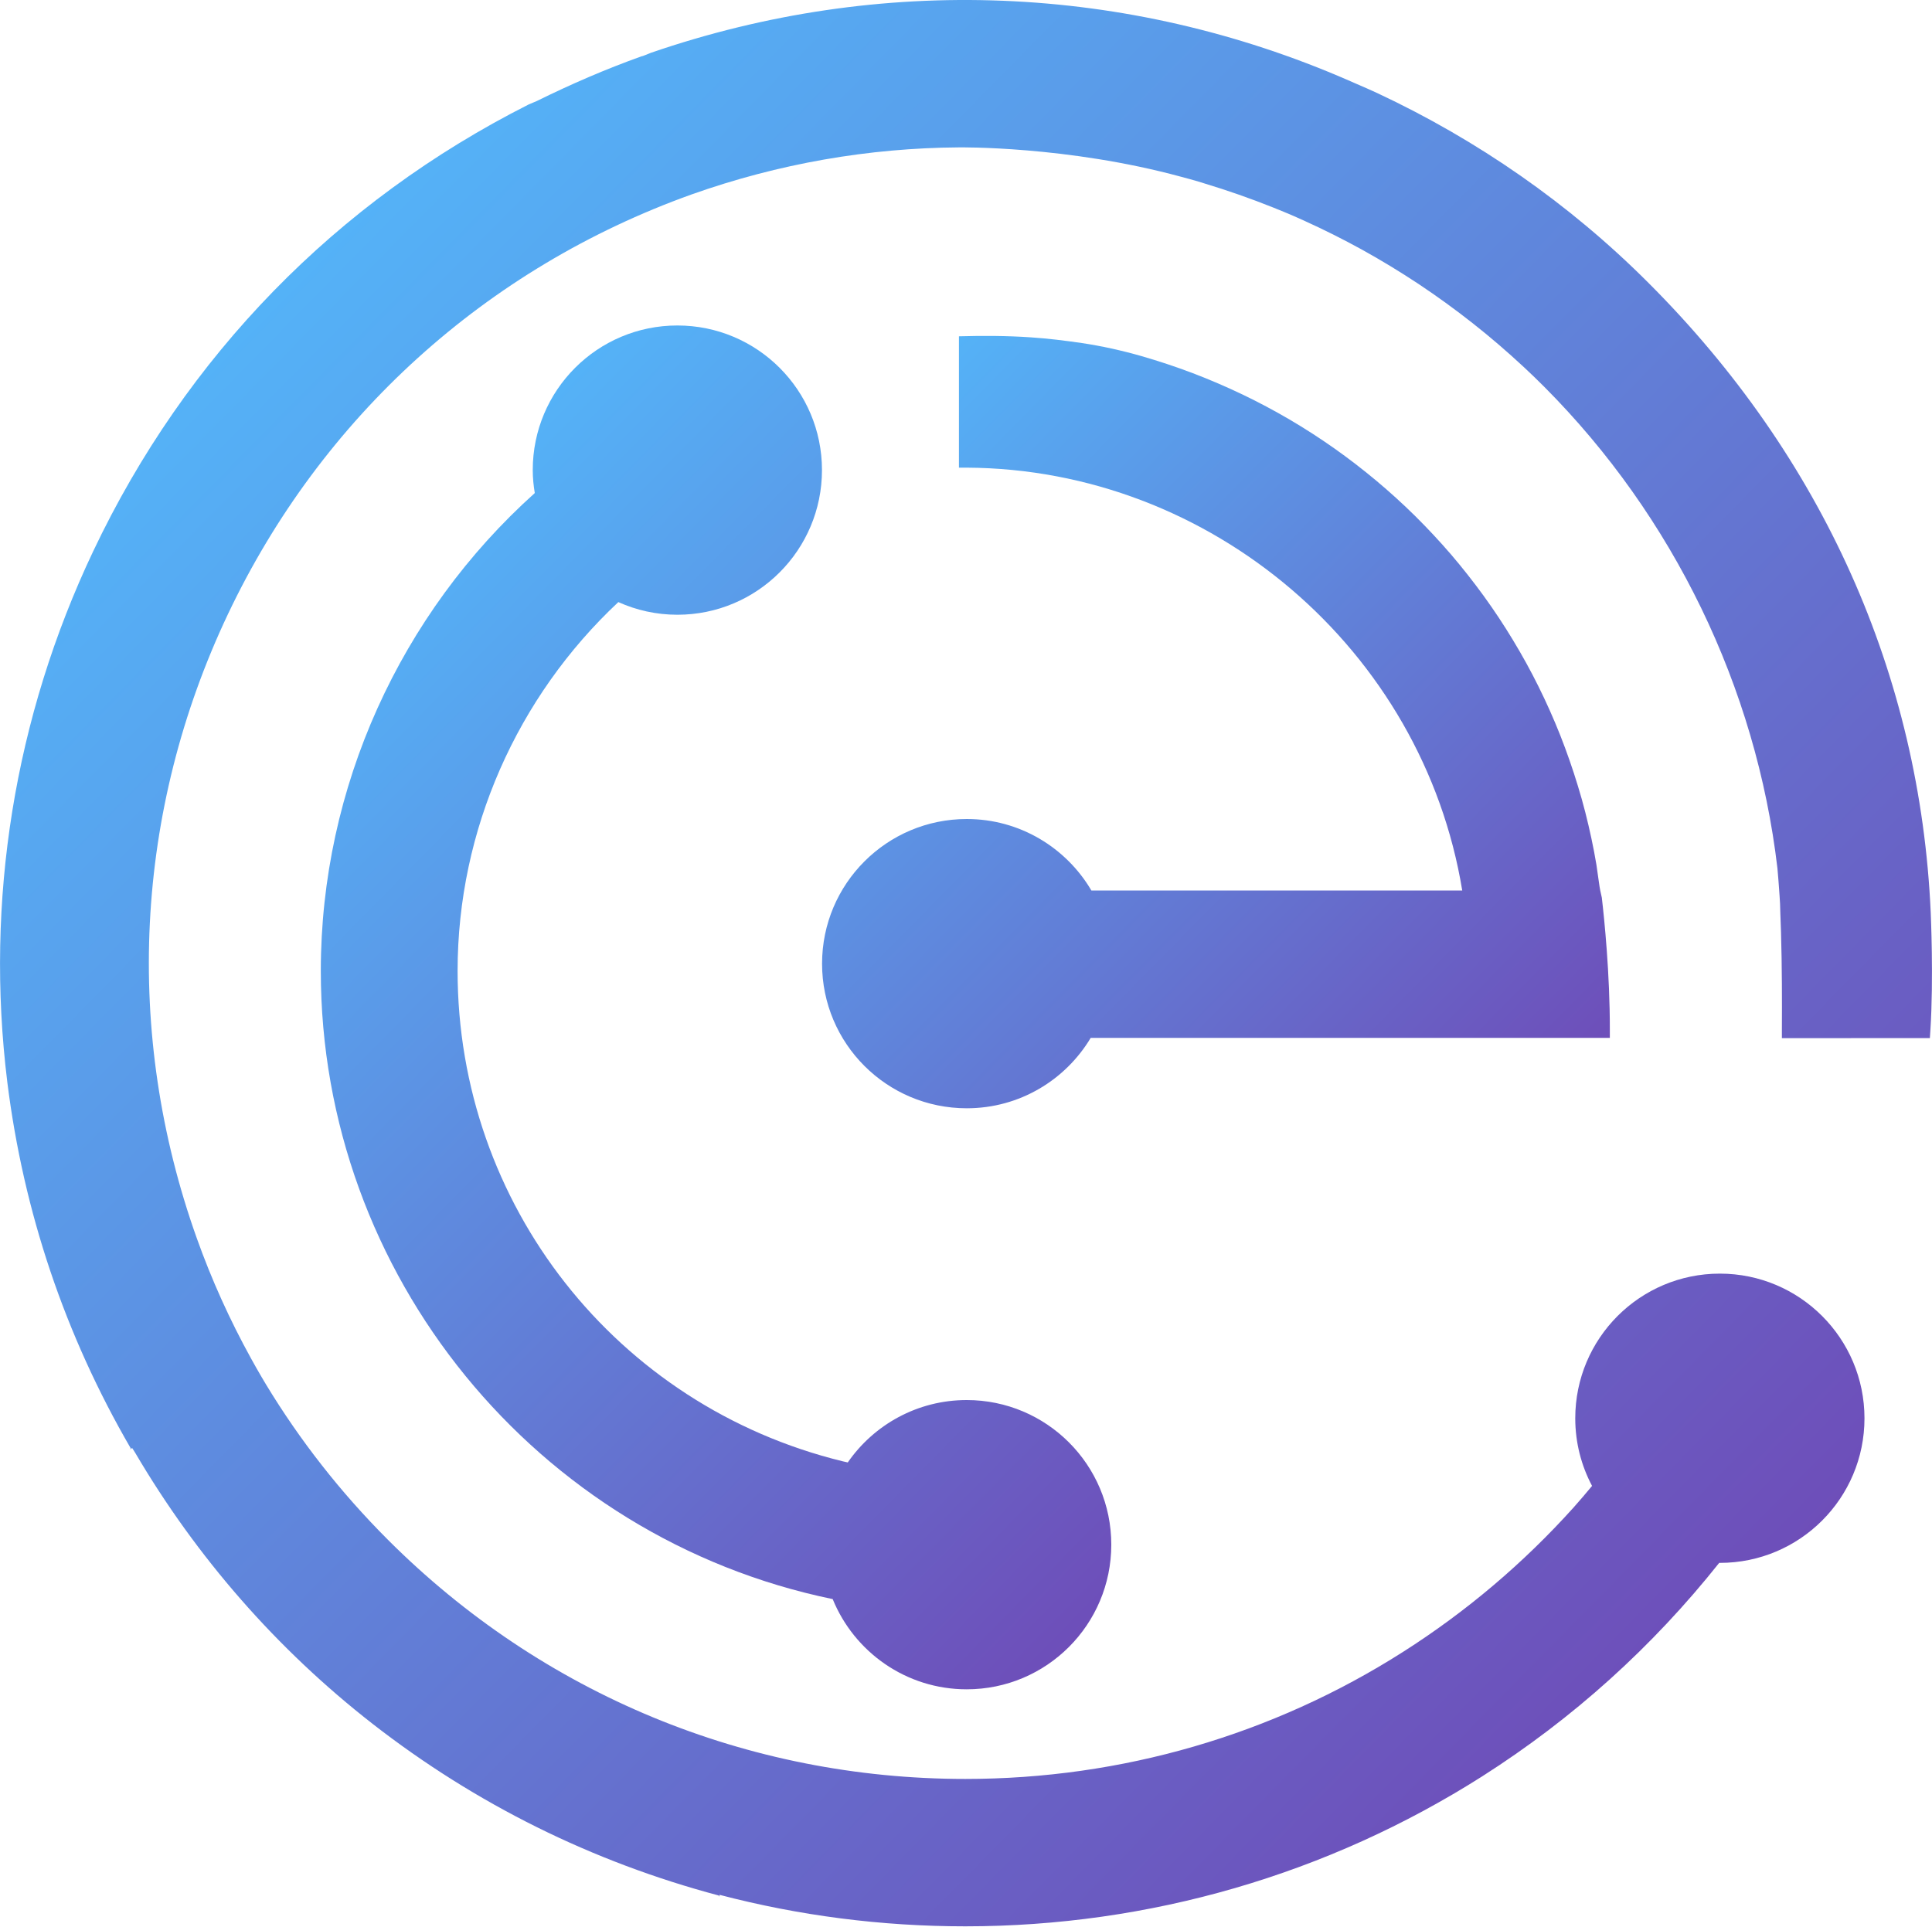 <?xml version="1.0" encoding="utf-8"?>
<!-- Generator: Adobe Illustrator 26.0.3, SVG Export Plug-In . SVG Version: 6.00 Build 0)  -->
<svg version="1.1" xmlns="http://www.w3.org/2000/svg" xmlns:xlink="http://www.w3.org/1999/xlink" x="0px" y="0px"
	 viewBox="0 0 200 199.48" style="enable-background:new 0 0 200 199.48;" xml:space="preserve">
<style type="text/css">
	.st0{fill:none;}
	.st1{fill:url(#SVGID_1_);}
	.st2{fill:url(#SVGID_00000021828294445854319120000012113419381950250882_);}
	.st3{fill:url(#SVGID_00000085226083555384752740000015076685748855085726_);}
	.st4{fill:#383838;}
	.st5{fill:#777777;}
	.st6{fill:url(#SVGID_00000144312947720863600320000011077112473254142857_);}
	.st7{fill:url(#SVGID_00000051376379438208818930000012247366053403257220_);}
	.st8{fill:url(#SVGID_00000068672692171311623010000010067820725851284626_);}
	.st9{fill:#212121;}
	.st10{fill:url(#SVGID_00000049914711644628202320000012175441586412539830_);}
	.st11{fill:url(#SVGID_00000173851535173276824610000017728248968914122652_);}
	.st12{fill:url(#SVGID_00000085238013350511095960000014589527744202251923_);}
	.st13{fill:url(#SVGID_00000008850682253884173610000009569307692995425182_);}
	.st14{fill:url(#SVGID_00000021097702933579876820000004837399150293309569_);}
	.st15{fill:url(#SVGID_00000139979234901756179850000001606871252663486371_);}
	.st16{fill:url(#SVGID_00000065046845984597669640000002912380825312039337_);}
	.st17{fill:url(#SVGID_00000069395747095689184620000013339223725583934612_);}
	.st18{fill:url(#SVGID_00000018195554648667669000000009461559885196816295_);}
	.st19{fill:url(#SVGID_00000095333617452522835750000001713690033265049504_);}
	.st20{fill:url(#SVGID_00000078046970051934231900000014674290489372406423_);}
	.st21{fill:#51BFFF;}
	.st22{fill:#7141B1;}
	.st23{fill:url(#SVGID_00000032640537023420932300000008325047822783481487_);}
	.st24{fill:url(#SVGID_00000114765109411249847130000002153069575588162446_);}
	.st25{fill:url(#SVGID_00000029755964608302315630000013498426263754130846_);}
	.st26{fill:#FFFFFF;}
	.st27{fill:url(#SVGID_00000036960135437703394710000003825018128764249261_);}
	.st28{fill:url(#SVGID_00000147898704600294548840000009135951438602011011_);}
	.st29{fill:url(#SVGID_00000046311313101116006040000001235159514631506055_);}
	.st30{fill:url(#SVGID_00000065044846862178246130000012584275526444560542_);}
</style>
<g id="Layer_1">
</g>
<g id="Layer_2">
	<g>
		<linearGradient id="SVGID_1_" gradientUnits="userSpaceOnUse" x1="23.92" y1="50.685" x2="140.039" y2="164.931">
			<stop  offset="0" style="stop-color:#51BFFF"/>
			<stop  offset="1" style="stop-color:#7141B1"/>
		</linearGradient>
		<path class="st1" d="M33.21,100.53c0,31.42,22.26,58.7,52.99,65.04c2.23,5.47,7.59,9.34,13.87,9.34c8.27,0,14.97-6.7,14.97-14.98
			c0-8.27-6.7-14.97-14.97-14.97c-5.1,0-9.61,2.56-12.31,6.46c-0.18-0.04-0.36-0.08-0.53-0.12c-23.47-5.74-39.86-26.62-39.86-50.77
			c0-14.6,6.19-28.41,16.64-38.19c1.87,0.84,3.93,1.31,6.11,1.31c8.27,0,14.97-6.7,14.97-14.98c0-8.27-6.7-14.97-14.97-14.97
			s-14.97,6.7-14.97,14.97c0,0.81,0.08,1.6,0.21,2.38C41.46,63.53,33.21,81.51,33.21,100.53z"/>
		
			<linearGradient id="SVGID_00000152235058608512518200000003686943410509588156_" gradientUnits="userSpaceOnUse" x1="75.907" y1="40.505" x2="164.786" y2="127.95">
			<stop  offset="0" style="stop-color:#51BFFF"/>
			<stop  offset="1" style="stop-color:#7141B1"/>
		</linearGradient>
		<path style="fill:url(#SVGID_00000152235058608512518200000003686943410509588156_);" d="M166.65,106.67
			c0.01-5.9-0.58-11.57-0.83-13.73c0,0-0.16-0.72-0.16-0.72c-0.03,0-0.36-2.46-0.4-2.69c-0.15-0.9-0.32-1.79-0.51-2.68
			c-0.39-1.84-0.85-3.66-1.4-5.45c-0.54-1.78-1.15-3.53-1.83-5.26c-0.68-1.71-1.43-3.4-2.25-5.05c-0.81-1.64-1.7-3.25-2.65-4.82
			c-0.94-1.56-1.95-3.08-3.02-4.56c-1.07-1.47-2.2-2.91-3.38-4.29c-1.19-1.38-2.43-2.71-3.72-3.99c-1.3-1.28-2.65-2.51-4.04-3.67
			c-1.4-1.17-2.85-2.29-4.34-3.34c-1.5-1.06-3.04-2.05-4.62-2.98c-1.59-0.93-3.22-1.8-4.89-2.6c-1.68-0.8-3.39-1.54-5.13-2.2
			c-1.76-0.67-3.55-1.26-5.35-1.78c-2.02-0.58-4.18-1.05-6.13-1.34c-1.79-0.26-3.47-0.47-5.27-0.59c-2.44-0.17-5.01-0.18-7.46-0.11
			v13.6l0.81,0c25.32,0.13,47.21,18.89,51.29,43.78h-38.39c-2.6-4.42-7.4-7.4-12.9-7.4c-8.27,0-14.98,6.7-14.98,14.98
			c0,8.27,6.7,14.97,14.98,14.97c5.46,0,10.22-2.93,12.83-7.29h53.74L166.65,106.67z"/>
		
			<linearGradient id="SVGID_00000131358429206624810290000002786566650643282877_" gradientUnits="userSpaceOnUse" x1="10.157" y1="11.433" x2="192.944" y2="191.272">
			<stop  offset="0" style="stop-color:#51BFFF"/>
			<stop  offset="1" style="stop-color:#7141B1"/>
		</linearGradient>
		<path style="fill:url(#SVGID_00000131358429206624810290000002786566650643282877_);" d="M199.87,94.53
			c-1.09-24.66-11.2-47.23-29.23-65.25c-8.2-8.21-17.71-14.79-28.06-19.64c-0.72-0.34-1.46-0.65-2.19-0.97
			c-0.27-0.12-0.53-0.24-0.8-0.35C116.67-1.67,91.17-2.72,67.37,5.47c0,0-0.92,0.39-0.93,0.35c-3.75,1.34-7.37,2.91-10.89,4.65
			l-0.81,0.34C34.82,20.87,19.23,36.87,9.65,57.07c-8.15,17.18-11.22,36.2-8.89,55c1.68,13.43,5.97,26.17,12.77,37.88
			c-0.02,0.04-0.04,0.08-0.06,0.12l0.21-0.15c0.04,0.08,0.09,0.15,0.14,0.22c0.06,0.1,0.12,0.19,0.18,0.29
			c6.34,10.79,14.64,20.32,24.59,28.07c10.68,8.31,22.73,14.28,35.82,17.76c0.01,0.04,0.03,0.09,0.04,0.13l0.04-0.2
			c8.21,2.15,16.73,3.26,25.44,3.26c19.02,0,37.52-5.37,53.51-15.53c9.42-6,17.63-13.42,24.53-22.1c0.02,0,0.05,0,0.07,0
			c8.27,0,14.97-6.7,14.97-14.97c0-8.27-6.7-14.98-14.97-14.98s-14.97,6.7-14.97,14.98c0,2.53,0.63,4.91,1.74,7
			c-0.63,0.76-1.27,1.51-1.91,2.23c-5.17,5.75-11.1,10.78-17.65,14.95c-13.51,8.61-29.18,13.16-45.31,13.16
			c-22.58,0-43.81-8.79-59.78-24.76c-4.9-4.9-9.12-10.3-12.62-16.08c-0.15-0.25-0.3-0.49-0.44-0.74c-0.39-0.65-0.75-1.31-1.12-1.97
			c-2.19-3.97-4.07-8.12-5.61-12.44c-7.59-21.27-6.44-44.22,3.23-64.62c9.68-20.4,26.72-35.82,47.97-43.44
			c9.04-3.21,18.38-4.82,27.7-4.88c0,0,11.19-0.17,22.99,3.04c0.6,0.16,1.2,0.32,1.8,0.5c0.19,0.06,0.38,0.12,0.58,0.18
			c2.42,0.73,4.82,1.57,7.17,2.51c0.73,0.29,1.45,0.59,2.17,0.9c0.37,0.16,0.73,0.32,1.09,0.49c1.99,0.9,3.96,1.89,5.89,2.95
			c2.01,1.11,3.98,2.31,5.9,3.58c1.92,1.28,3.8,2.64,5.61,4.07c1.83,1.44,3.59,2.96,5.3,4.55c0.71,0.66,1.41,1.34,2.1,2.03
			C173.22,53.46,181.8,71.16,184,89.91l0.1,1.19c0.03,0.31,0.05,0.62,0.07,0.94c0.01,0.24,0.03,0.47,0.05,0.71
			c0.02,0.27,0.04,0.55,0.05,0.82l0.03,0.99c0.03,0.65,0.05,1.31,0.07,1.96c0.05,1.78,0.08,3.56,0.09,5.35c0.01,1.6,0.01,3.2,0,4.8
			l0,0.82l15.32-0.01l0.05-0.76C200.18,101.3,199.87,94.6,199.87,94.53z"/>
	</g>
</g>
</svg>
